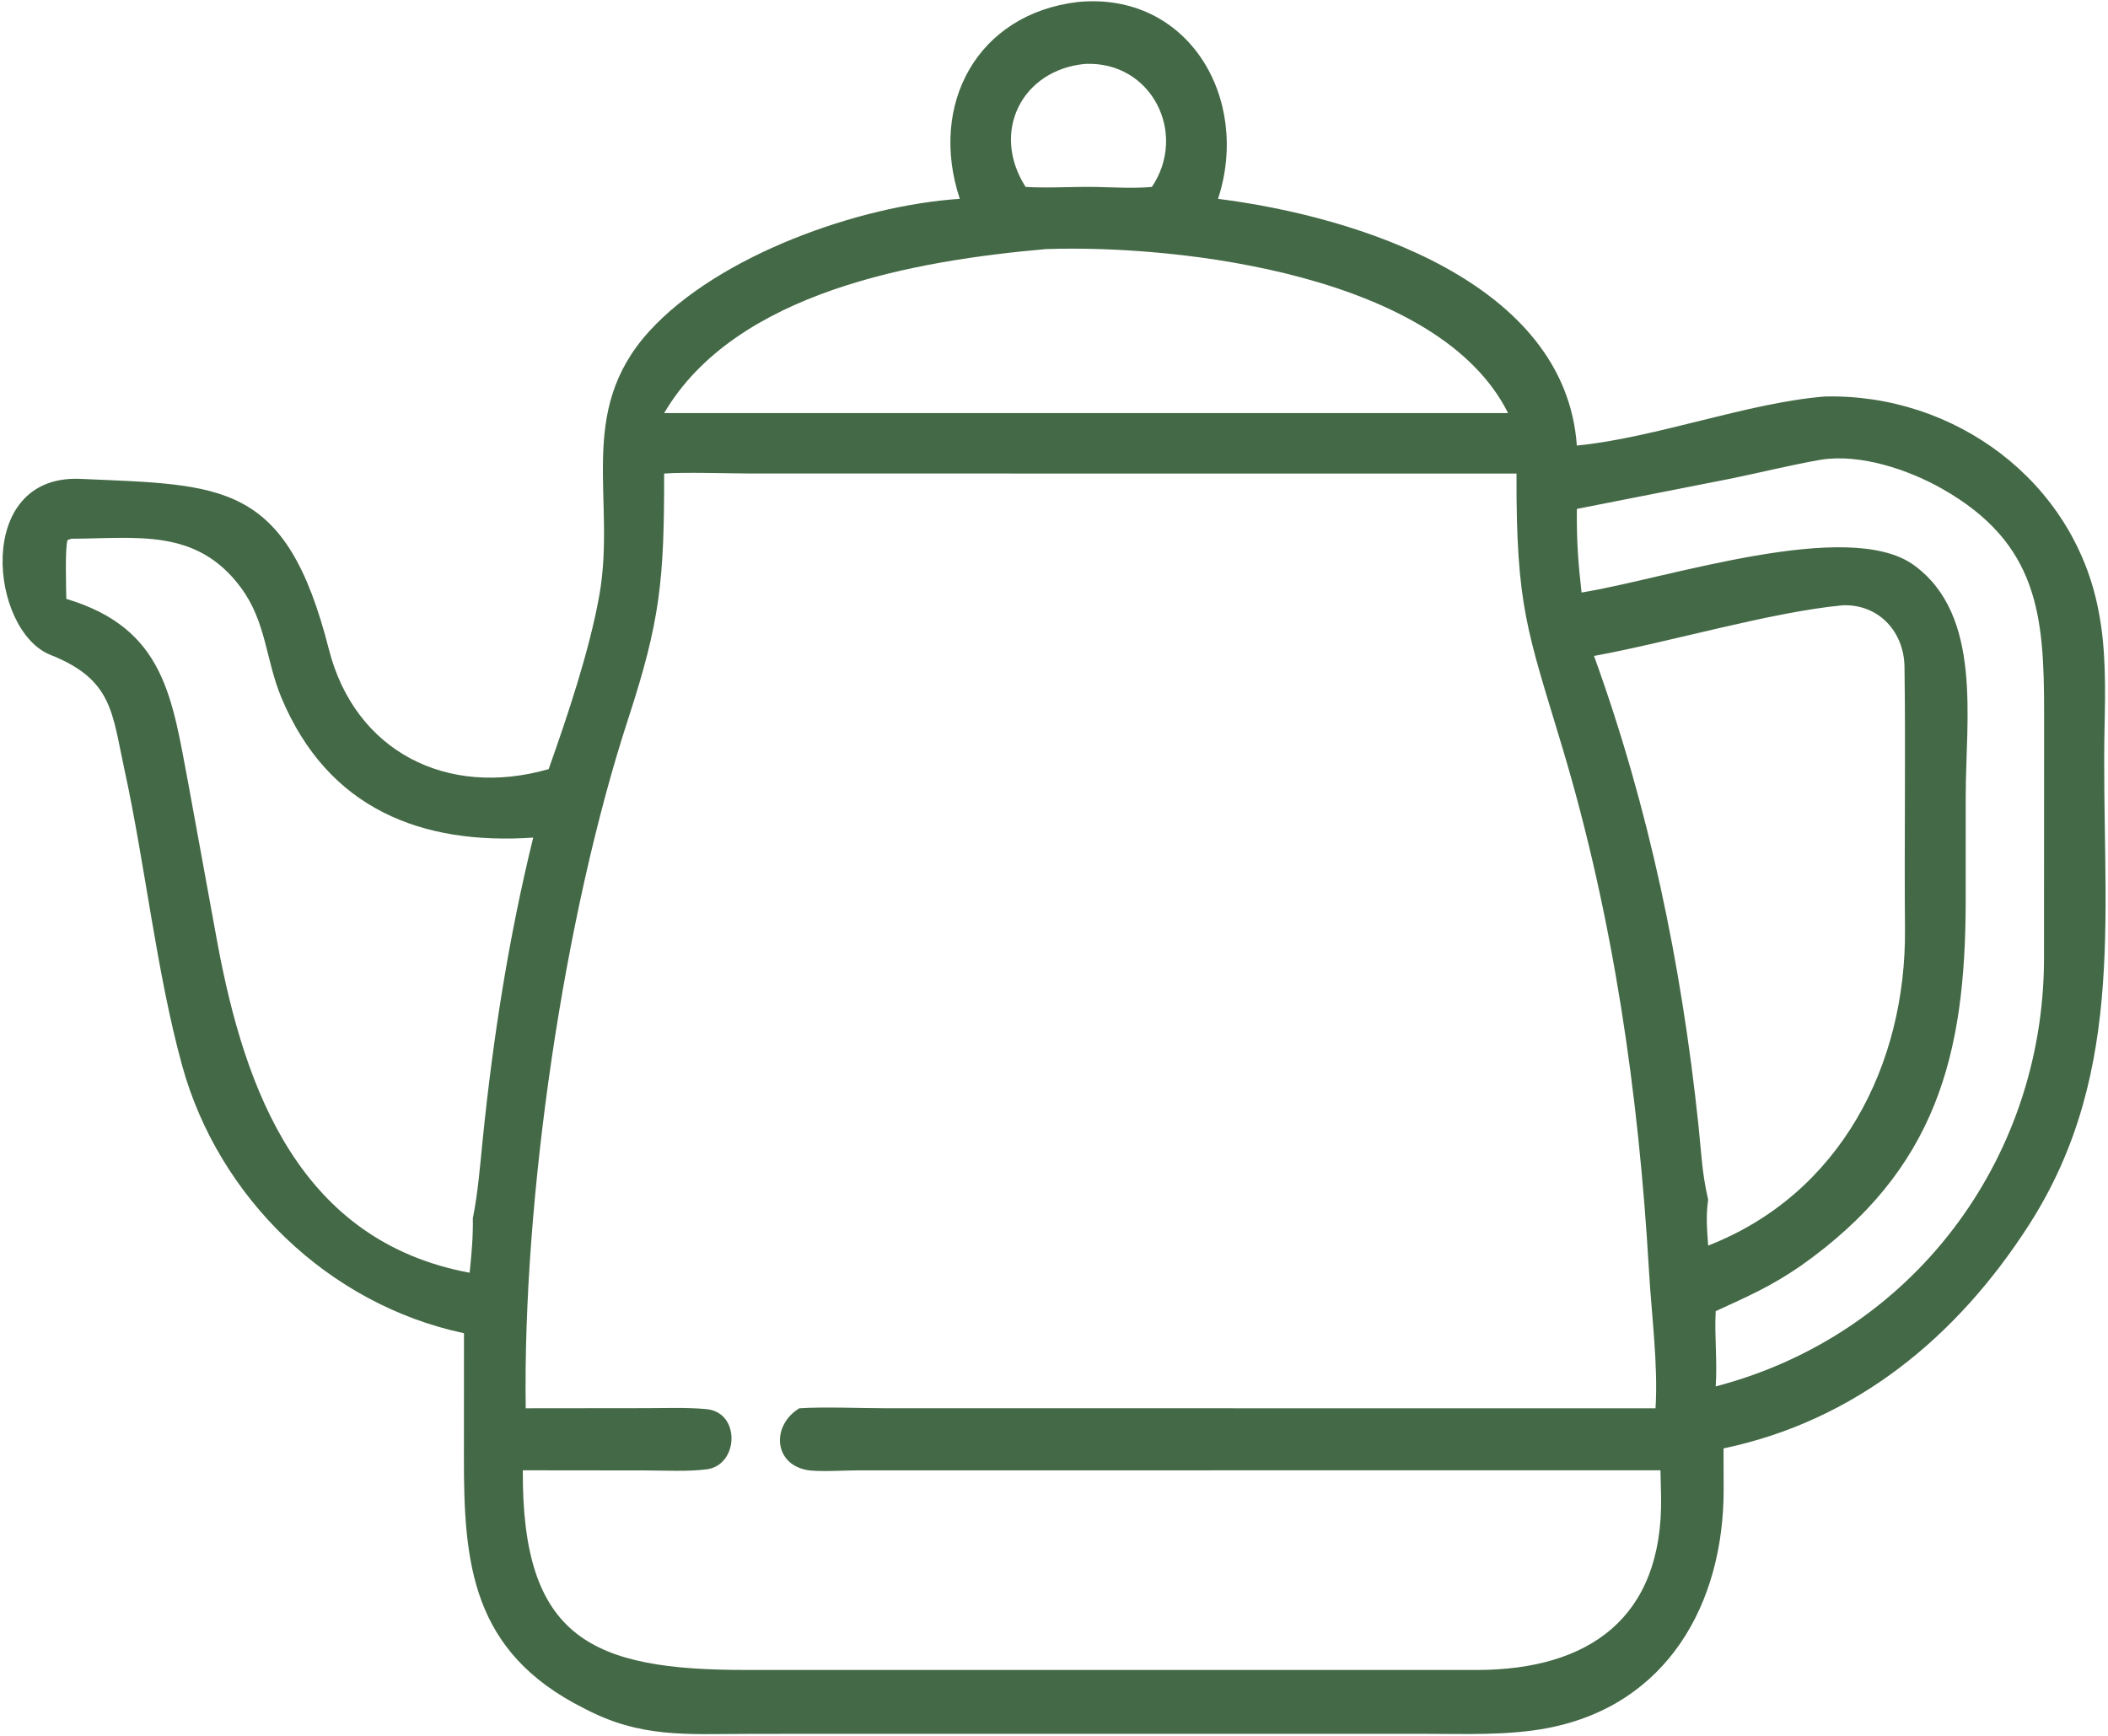 <?xml version="1.0" encoding="UTF-8"?> <svg xmlns="http://www.w3.org/2000/svg" width="732" height="603" viewBox="0 0 732 603" fill="none"><path d="M333.286 69.056C322.348 36.01 339.566 4.772 374.286 0.694C412.522 -2.998 434.41 34.064 422.96 69.056C471.176 75.14 543.546 97.938 547.556 154.736C575.036 152.014 606.858 139.852 633.642 137.7C678.706 136.602 720.104 167.056 728.688 211.996C731.304 224.972 731.102 239.108 730.808 252.352C729.482 313.532 739.438 371.224 704.418 425.6C679.476 464.332 644.454 493.342 598.496 503.002L598.534 517.312C598.574 556.82 579.004 592.224 537.256 600.152C523.512 602.76 508.396 602.128 494.344 602.112L272.75 602.122L259.734 602.14C238.436 602.16 222.51 603.678 202.824 593.284C163.702 573.694 161.032 542.92 161.094 505.874L161.118 462.994C113.974 453 75.844 415.828 63.242 370.022C54.342 337.668 50.413 300.216 43.173 267.066C38.897 247.484 39.113 235.98 17.541 227.432C-3.434 219.122 -9.147 165.006 27.601 166.288C77.092 168.518 99.258 166.768 114.196 225.464C123.248 261.038 155.34 277.21 190.524 267.098C197.186 248.286 204.636 226.06 208.078 206.958C214.124 173.394 199.744 143.21 225.53 114.956C249.608 88.574 298.412 71.326 333.286 69.056ZM376.826 22.186C354.772 24.262 343.948 45.892 356.144 64.922C364.5 65.394 372.424 64.772 380.698 64.922C386.84 65.08 393.926 65.466 399.976 64.922C412.486 46.402 399.98 21.182 376.826 22.186ZM363.186 86.5C318.348 90.468 255.524 101.124 230.622 143.452H523.674C499.932 95.788 410.86 84.902 363.186 86.5ZM632.312 159.654C622.174 161.41 611.138 164.144 600.922 166.234L547.556 176.736C547.486 187.79 547.942 194.772 549.192 205.772C578.496 201.06 641.78 179.652 664.636 196.286C688.52 213.668 682.59 249.862 682.594 276.474L682.582 313.002C682.536 366.226 672.546 406.26 625.38 439.546C614.934 446.758 607.188 450.072 595.77 455.344C595.324 464.362 596.376 472.988 595.77 481.468C663.748 463.734 709.34 403.218 709.778 333.65L709.814 247.644C709.84 213.732 707.85 188.732 674.442 169.76C662.664 163.072 645.948 157.478 632.312 159.654ZM230.622 164.458C230.66 201.456 229.286 215.488 218.138 249.642C195.8 318.068 181.476 416.184 182.556 489.066L224.346 489.022C231.296 489.016 238.292 488.722 245.238 489.348C257.27 490.434 256.518 508.756 245.506 510.246C239.098 511.114 230.682 510.662 224.082 510.65L181.546 510.604C181.206 569.046 205.482 579.988 259.128 579.938L513.178 579.944C551.55 579.806 577.46 562.076 576.81 519.91L576.598 510.604L297.828 510.622C293.43 510.622 284.028 511.242 280.104 510.484C268.452 508.234 268 494.834 277.572 489.066C285.872 488.506 299.648 489.058 308.578 489.062L574.876 489.066C575.828 474.02 573.484 456.588 572.594 441.166C569.054 379.876 560.216 318.53 542.538 259.634C530.322 218.936 526.462 210.902 526.602 164.458L260.926 164.44C253.48 164.432 237.262 163.908 230.622 164.458ZM24.8 187.088L23.45 187.544C22.526 190.222 22.975 204.352 23.03 207.98C57.41 218.282 59.736 242.398 65.536 272.924L75.59 327.966C85.124 378.8 104.214 431.032 163.084 441.996C163.748 435.306 164.29 429.814 164.194 423.048C166.018 413.99 166.704 404.748 167.638 395.56C171.22 360.302 176.696 325.314 185.158 290.882C146.536 293.494 113.96 281.048 97.732 242.316C92.236 229.198 92.52 216.012 83.638 204.04C68.26 183.306 47.62 187 24.8 187.088ZM639.966 210.194C614.638 212.594 579.656 223.044 553.52 227.792C572.632 280.58 583.838 334.612 589.758 390.488C590.8 400.314 590.936 406.996 593.15 416.622C592.33 422.56 592.766 426.682 593.15 432.57C639.066 414.654 661.928 369.866 661.504 322.598C661.232 292.288 661.76 261.902 661.334 231.59C661.16 219.384 652.462 209.826 639.966 210.194Z" fill="#446946"></path></svg> 
